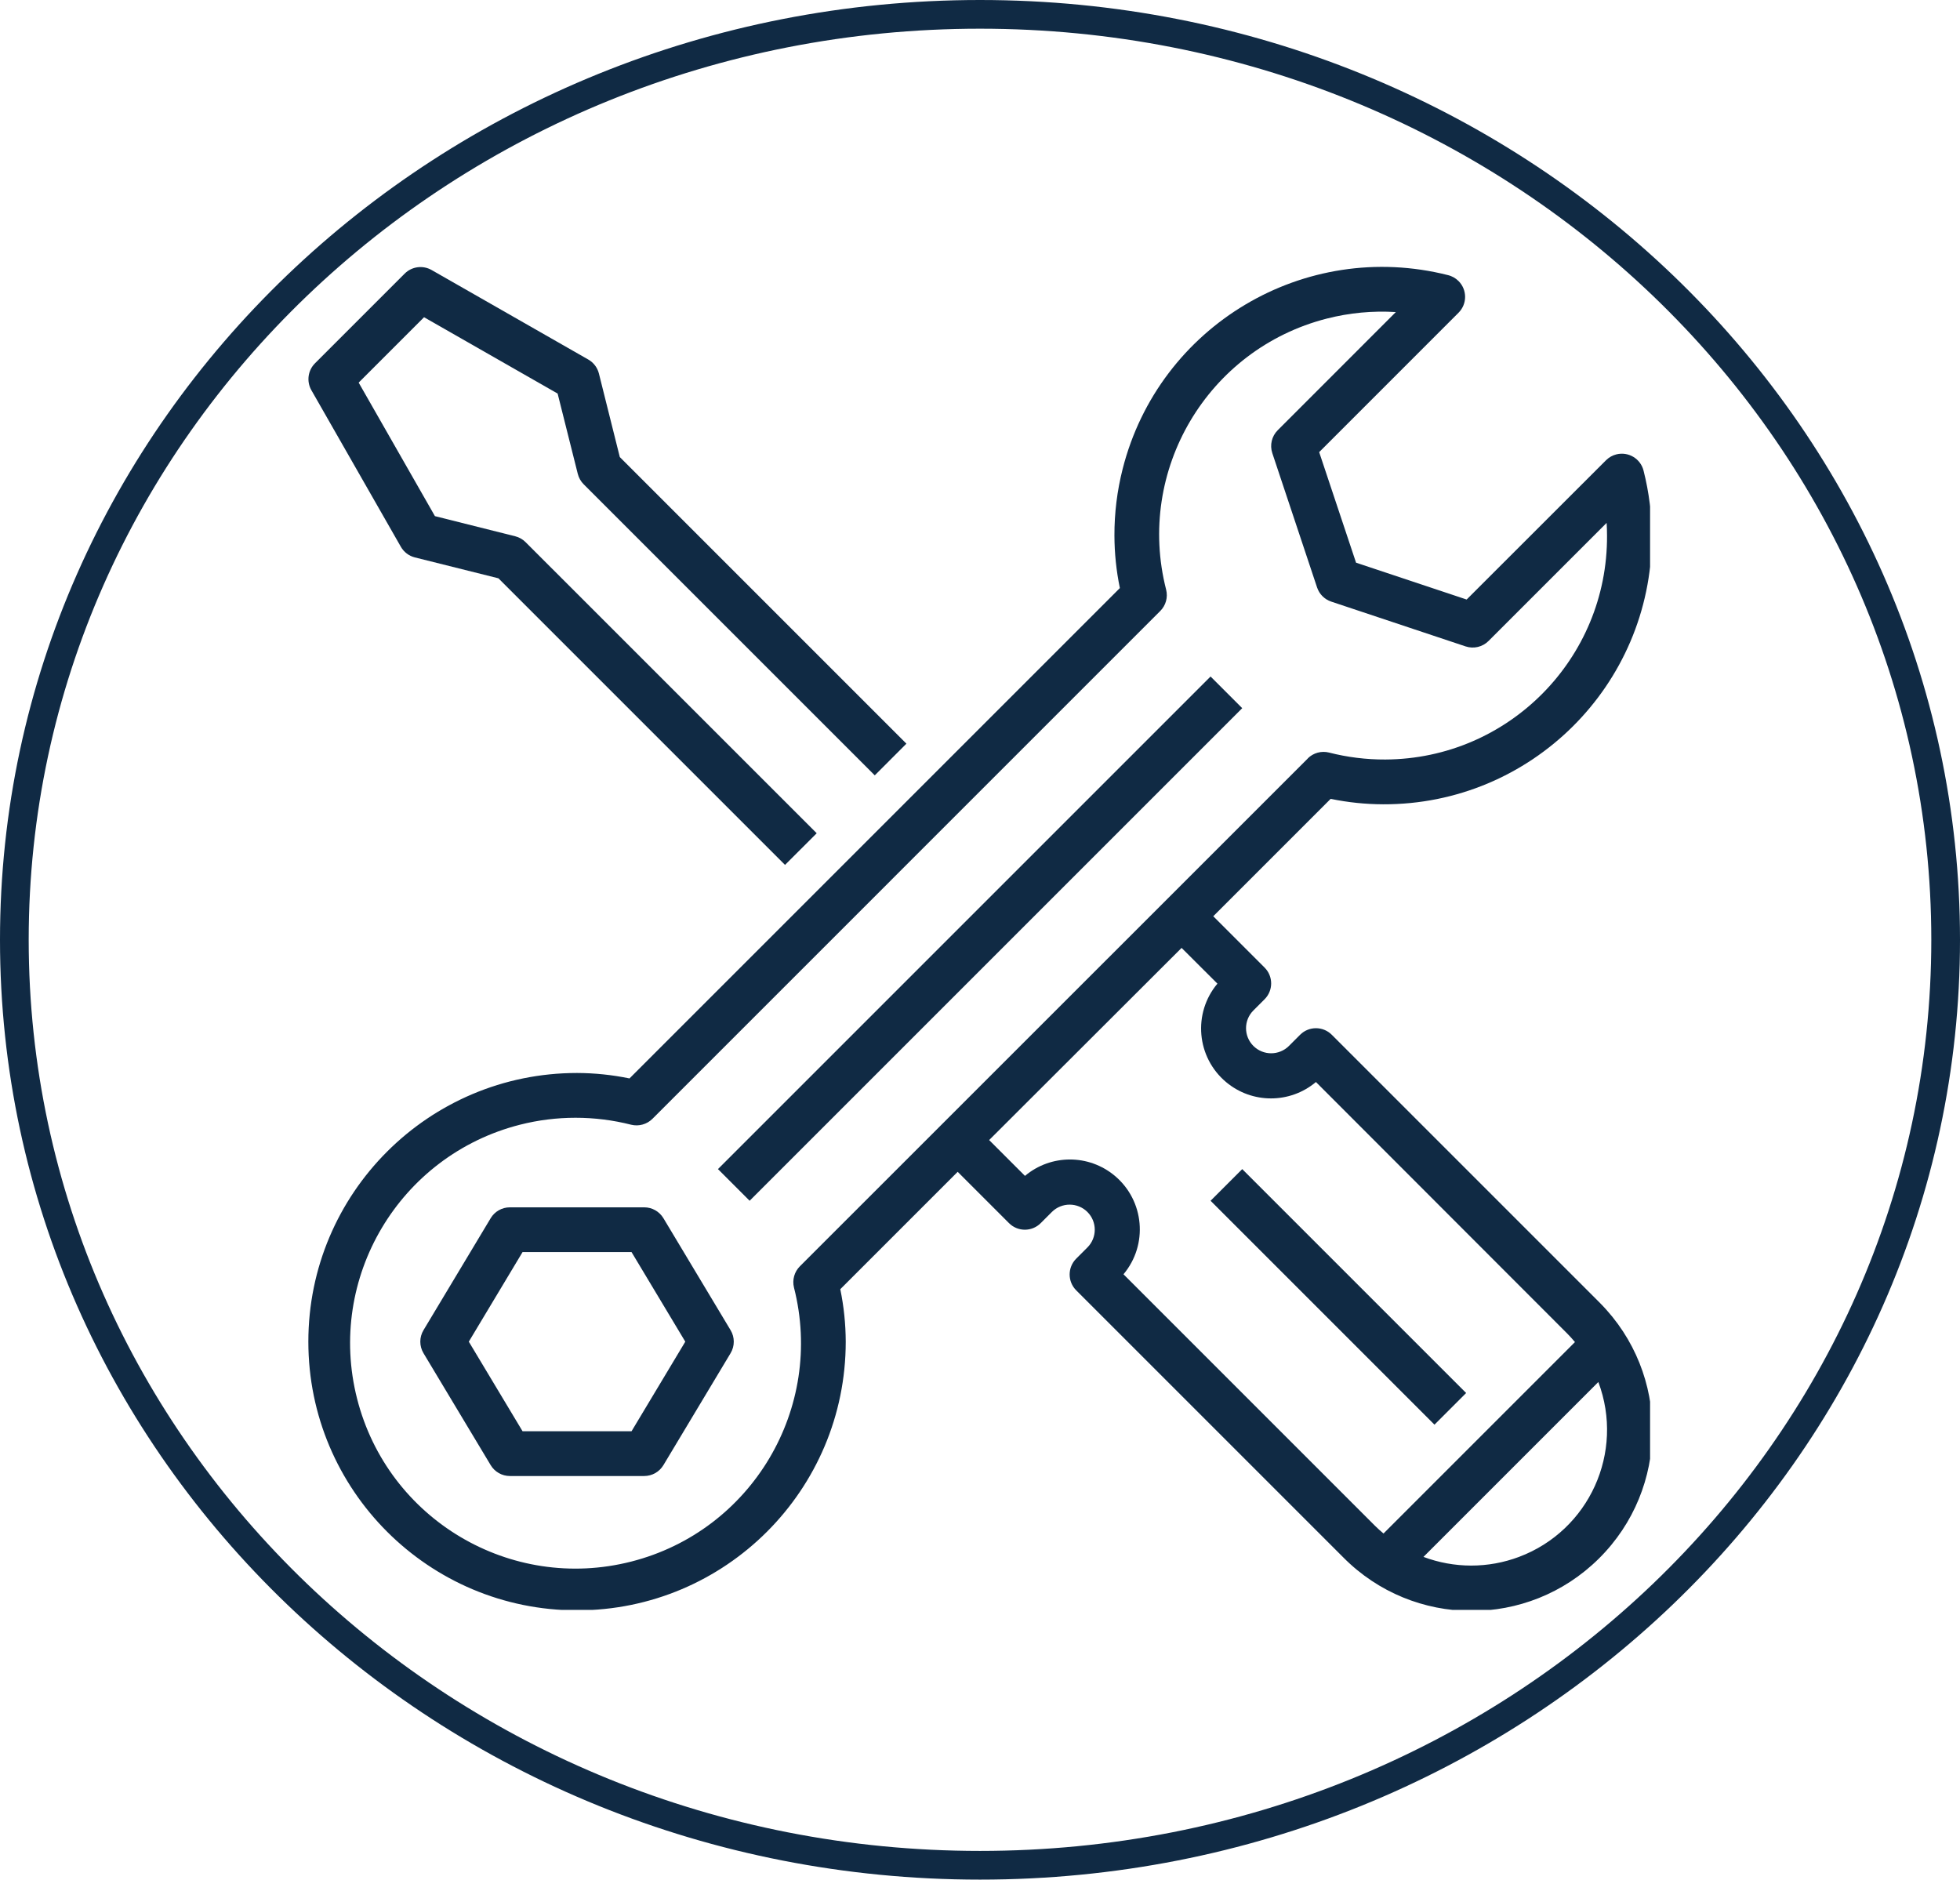<?xml version="1.0" encoding="UTF-8"?> <svg xmlns="http://www.w3.org/2000/svg" width="683" height="655" viewBox="0 0 683 655" fill="none"> <path d="M678 327.5C678 505.417 527.543 650 341.5 650C155.457 650 5 505.417 5 327.5C5 149.583 155.457 5 341.5 5C527.543 5 678 149.583 678 327.5Z" stroke="#102A44" stroke-width="10"></path> <g clip-path="url(#clip0)"> <path d="M108.481 135.931L139.692 190.548C140.745 192.394 142.507 193.729 144.568 194.246L173.687 201.526L273.559 301.398L284.595 290.366L183.159 188.934C182.161 187.932 180.909 187.223 179.539 186.88L151.559 179.86L124.985 133.331L147.768 110.548L194.316 137.147L201.339 165.127C201.68 166.501 202.392 167.756 203.39 168.754L304.826 270.189L315.858 259.154L215.986 159.282L208.706 130.179C208.189 128.115 206.854 126.35 205.008 125.294L150.387 94.085C147.341 92.352 143.509 92.865 141.025 95.34L109.816 126.552C107.306 129.02 106.76 132.859 108.481 135.931V135.931Z" fill="#102A44"></path> <path d="M432.877 246.777L261.221 418.436L250.186 407.401L421.845 235.745L432.877 246.777Z" fill="#102A44"></path> <path d="M231.178 424.509C229.765 422.159 227.229 420.725 224.488 420.725H177.674C174.936 420.725 172.397 422.159 170.988 424.509L147.579 463.521C146.093 465.992 146.093 469.083 147.579 471.558L170.988 510.569C172.397 512.916 174.936 514.354 177.674 514.354H224.488C227.229 514.354 229.765 512.916 231.178 510.569L254.583 471.558C256.069 469.083 256.069 465.992 254.583 463.521L231.178 424.509ZM220.075 498.748H182.09L163.365 467.539L182.09 436.327H220.075L238.801 467.539L220.075 498.748Z" fill="#102A44"></path> <path d="M481.973 280.278C533.506 280.451 575.426 238.814 575.599 187.281C575.625 179.436 574.662 171.623 572.733 164.02C571.693 159.837 567.459 157.292 563.277 158.332C561.903 158.675 560.651 159.385 559.65 160.383L511.08 208.921L472.543 196.079L459.691 157.552L508.261 108.972C511.308 105.923 511.304 100.983 508.255 97.937C507.25 96.932 505.986 96.219 504.602 95.879C454.626 83.223 403.857 113.475 391.201 163.448C389.278 171.03 388.319 178.823 388.344 186.645C388.363 192.789 388.996 198.913 390.241 204.928L219.362 375.804C213.347 374.562 207.223 373.929 201.083 373.907C149.37 373.907 107.45 415.826 107.45 467.539C107.45 519.249 149.37 561.168 201.083 561.168C252.792 561.168 294.712 519.249 294.712 467.539C294.693 461.396 294.057 455.271 292.815 449.256L333.723 408.348L351.615 426.239C354.664 429.285 359.601 429.285 362.65 426.239L366.55 422.336C369.971 418.937 375.502 418.937 378.924 422.336C382.342 425.745 382.348 431.278 378.94 434.697C378.936 434.7 378.93 434.706 378.924 434.713L375.024 438.613C371.978 441.659 371.978 446.599 375.024 449.645L468.101 542.722C492.582 567.427 532.454 567.607 557.159 543.126C581.862 518.645 582.041 478.77 557.56 454.068C557.429 453.933 557.294 453.798 557.159 453.663L464.082 360.589C461.036 357.543 456.096 357.543 453.05 360.589L449.15 364.489C445.725 367.892 440.198 367.892 436.773 364.489C433.358 361.081 433.348 355.547 436.757 352.132C436.764 352.125 436.77 352.122 436.773 352.116L440.676 348.213C443.722 345.166 443.722 340.227 440.676 337.181L422.785 319.289L463.694 278.381C469.709 279.623 475.833 280.258 481.973 280.278V280.278ZM512.63 545.566C506.961 545.556 501.341 544.532 496.035 542.539L556.973 481.598C566.169 506.06 553.795 533.343 529.334 542.539C523.996 544.545 518.337 545.572 512.63 545.566ZM424.236 342.775C415.595 353.082 416.95 368.444 427.256 377.081C436.314 384.672 449.516 384.666 458.564 377.059L546.127 464.699C547.077 465.652 547.966 466.657 548.827 467.677L482.115 534.389C481.091 533.532 480.086 532.643 479.133 531.69L391.503 444.053C400.143 433.747 398.789 418.385 388.482 409.747C379.424 402.153 366.219 402.162 357.171 409.766L344.688 397.284L411.75 330.321L424.236 342.775ZM455.743 264.299L278.74 441.267C276.798 443.206 276.018 446.021 276.679 448.682C287.384 490.72 261.982 533.478 219.94 544.179C177.902 554.884 135.144 529.481 124.44 487.44C113.738 445.401 139.14 402.644 181.182 391.939C193.899 388.704 207.223 388.704 219.94 391.939C222.601 392.591 225.41 391.811 227.355 389.882L404.316 212.911C406.255 210.972 407.035 208.157 406.367 205.499C395.736 163.952 420.798 121.654 462.346 111.02C470.197 109.014 478.317 108.243 486.406 108.747L445.247 149.922C443.158 152.009 442.426 155.1 443.36 157.902L458.962 204.719C459.742 207.047 461.572 208.876 463.902 209.65L510.72 225.256C513.519 226.19 516.61 225.461 518.7 223.375L559.859 182.216C559.952 183.705 560 185.178 560 186.645C560.218 229.518 525.642 264.45 482.769 264.672C476.141 264.704 469.535 263.889 463.116 262.245C460.455 261.581 457.64 262.357 455.701 264.296H455.743V264.299Z" fill="#102A44"></path> <path d="M510.906 485.427L499.871 496.462L421.848 418.439L432.88 407.404L510.906 485.427Z" fill="#102A44"></path> </g> <defs> <clipPath id="clip0"> <rect x="107" y="93" width="468" height="468" fill="white"></rect> </clipPath> </defs> </svg> 